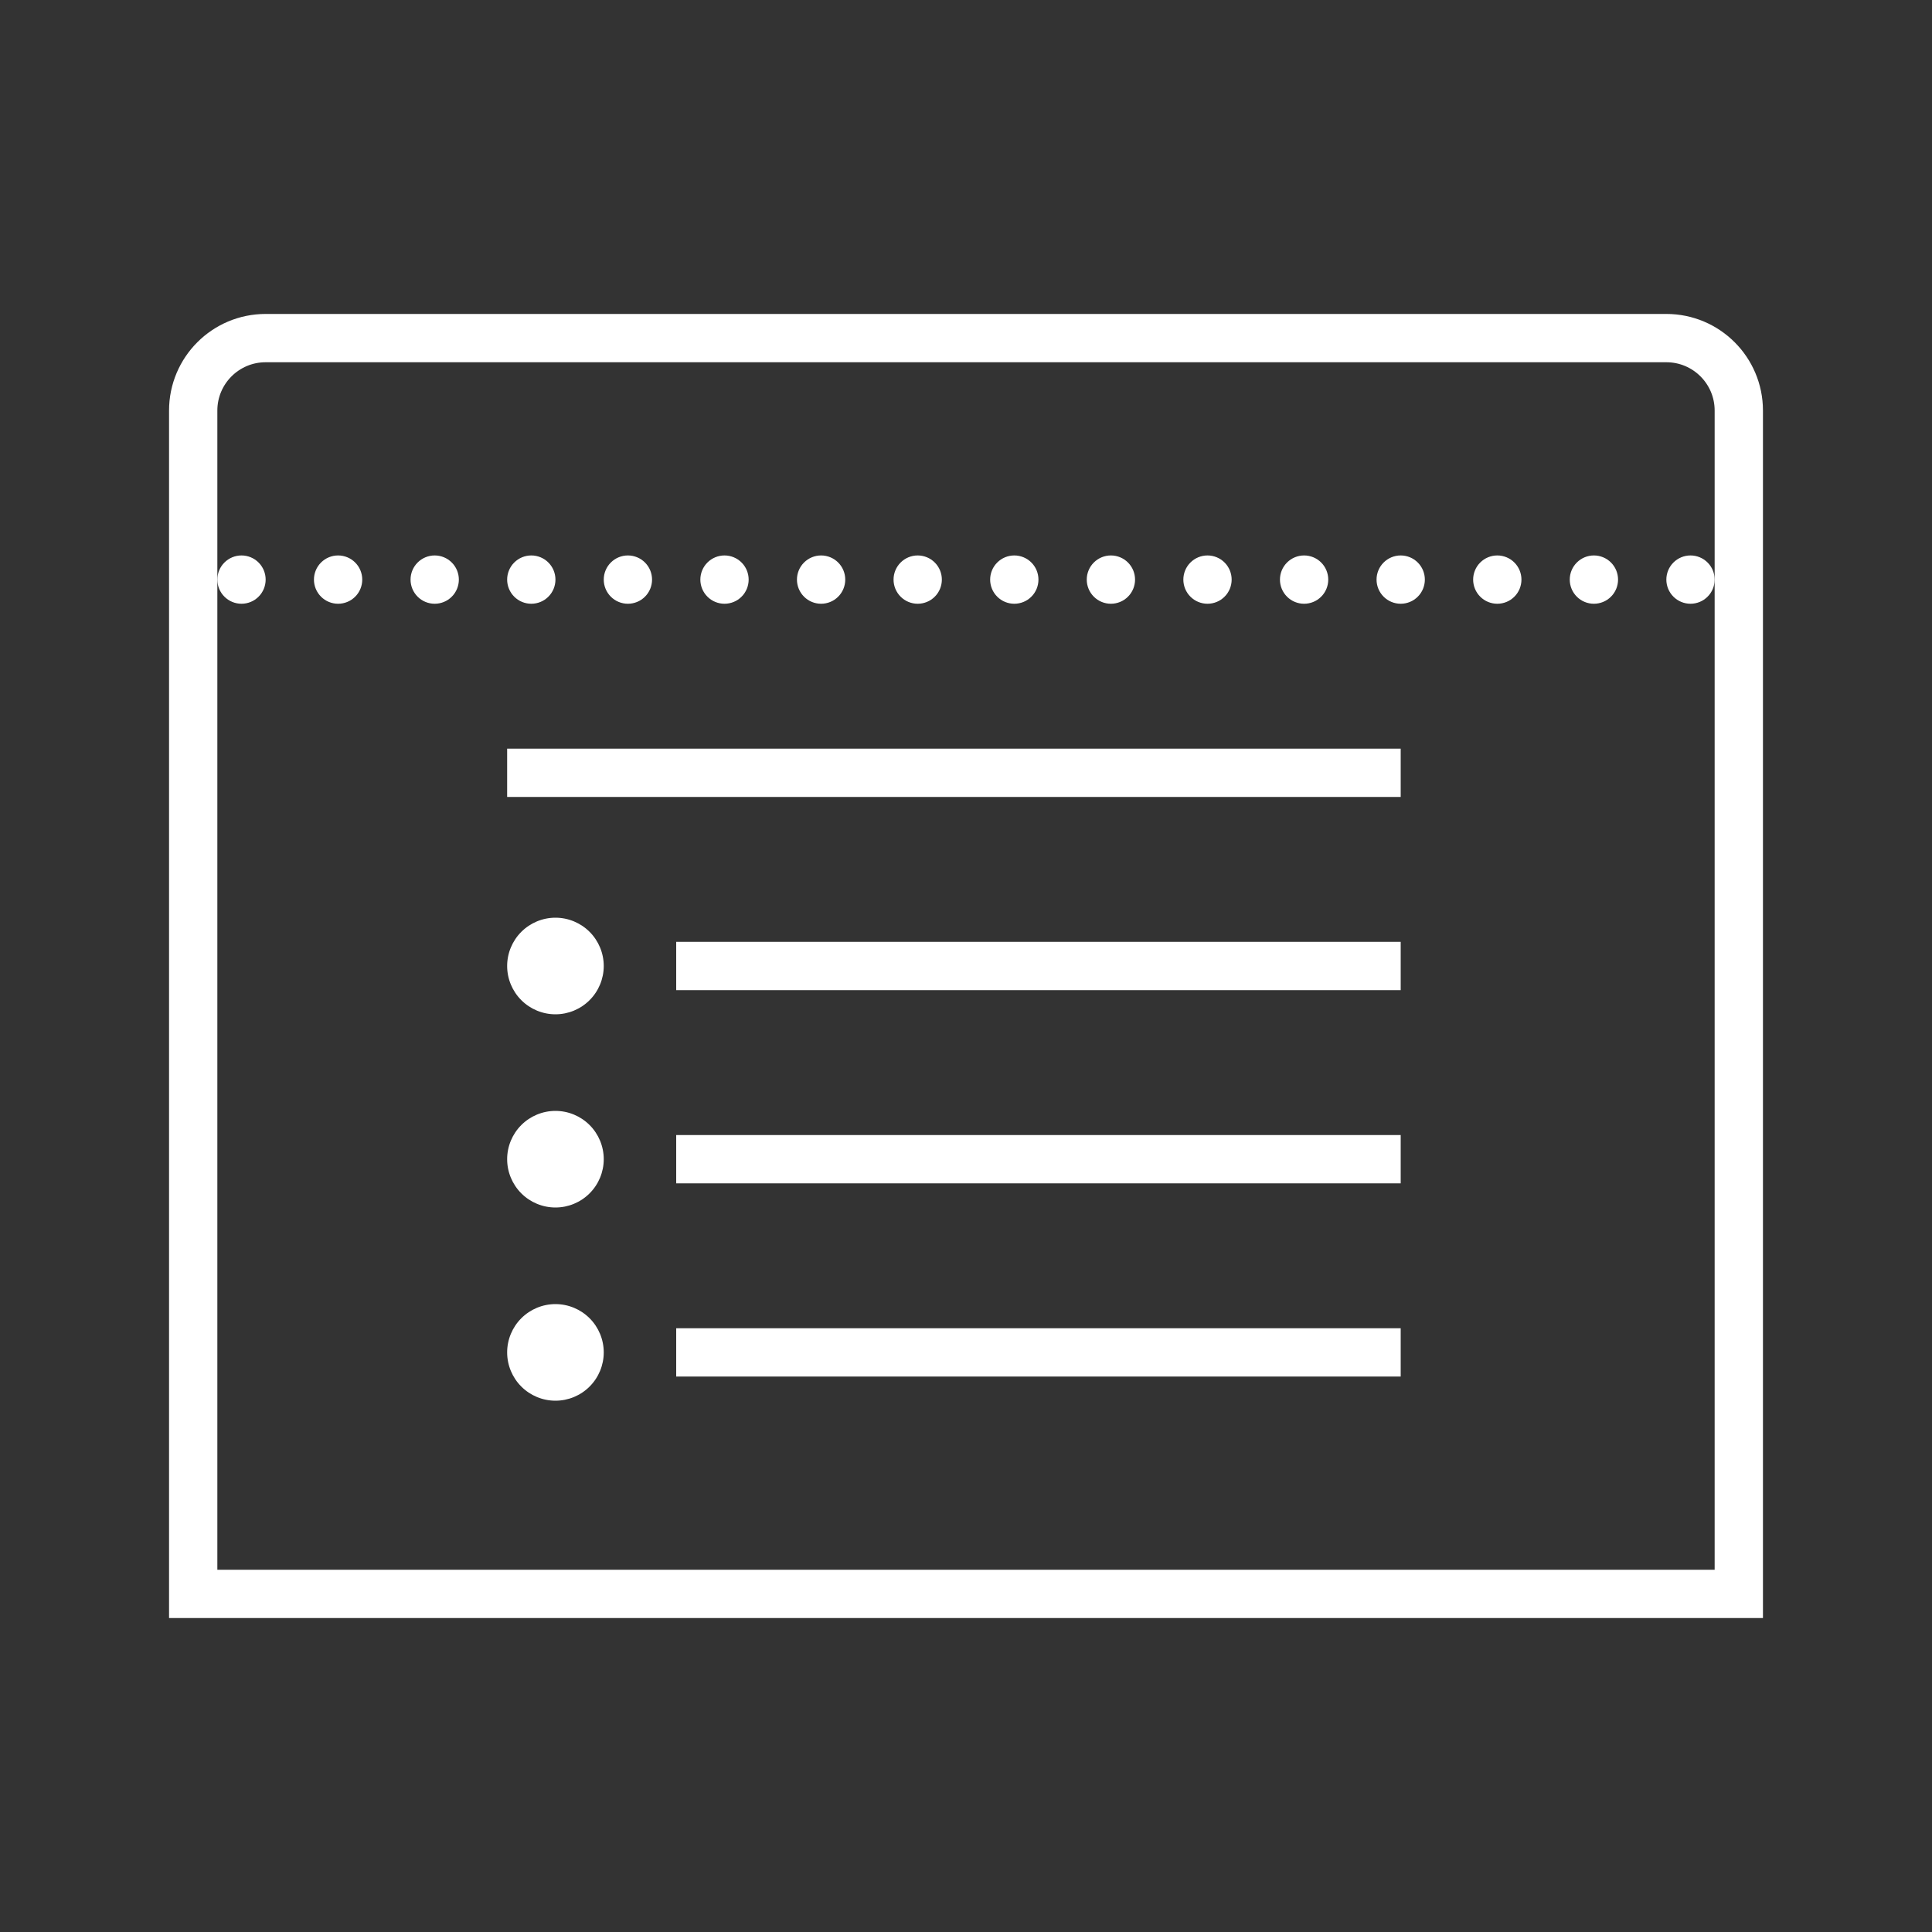 <svg width="80" height="80" viewBox="0 0 80 80" fill="none" xmlns="http://www.w3.org/2000/svg">
<rect x="0" y="0" width="80" height="80" fill="#333333" stroke="none"/>
<path d="M46 23C45.735 23 45.48 23.105 45.293 23.293C45.105 23.48 45 23.735 45 24C45 24.265 45.105 24.52 45.293 24.707C45.48 24.895 45.735 25 46 25C46.265 25 46.52 24.895 46.707 24.707C46.895 24.52 47 24.265 47 24C47 23.735 46.895 23.48 46.707 23.293C46.52 23.105 46.265 23 46 23ZM50 23C49.735 23 49.48 23.105 49.293 23.293C49.105 23.48 49 23.735 49 24C49 24.265 49.105 24.52 49.293 24.707C49.48 24.895 49.735 25 50 25C50.265 25 50.52 24.895 50.707 24.707C50.895 24.52 51 24.265 51 24C51 23.735 50.895 23.48 50.707 23.293C50.52 23.105 50.265 23 50 23ZM38 23C37.735 23 37.48 23.105 37.293 23.293C37.105 23.48 37 23.735 37 24C37 24.265 37.105 24.52 37.293 24.707C37.48 24.895 37.735 25 38 25C38.265 25 38.52 24.895 38.707 24.707C38.895 24.52 39 24.265 39 24C39 23.735 38.895 23.48 38.707 23.293C38.52 23.105 38.265 23 38 23ZM42 23C41.735 23 41.48 23.105 41.293 23.293C41.105 23.48 41 23.735 41 24C41 24.265 41.105 24.52 41.293 24.707C41.48 24.895 41.735 25 42 25C42.265 25 42.52 24.895 42.707 24.707C42.895 24.52 43 24.265 43 24C43 23.735 42.895 23.48 42.707 23.293C42.52 23.105 42.265 23 42 23ZM30 23C29.735 23 29.48 23.105 29.293 23.293C29.105 23.48 29 23.735 29 24C29 24.265 29.105 24.52 29.293 24.707C29.48 24.895 29.735 25 30 25C30.265 25 30.52 24.895 30.707 24.707C30.895 24.52 31 24.265 31 24C31 23.735 30.895 23.48 30.707 23.293C30.52 23.105 30.265 23 30 23ZM34 23C33.735 23 33.48 23.105 33.293 23.293C33.105 23.48 33 23.735 33 24C33 24.265 33.105 24.52 33.293 24.707C33.48 24.895 33.735 25 34 25C34.265 25 34.52 24.895 34.707 24.707C34.895 24.52 35 24.265 35 24C35 23.735 34.895 23.48 34.707 23.293C34.52 23.105 34.265 23 34 23ZM22 23C21.735 23 21.48 23.105 21.293 23.293C21.105 23.48 21 23.735 21 24C21 24.265 21.105 24.52 21.293 24.707C21.48 24.895 21.735 25 22 25C22.265 25 22.52 24.895 22.707 24.707C22.895 24.52 23 24.265 23 24C23 23.735 22.895 23.48 22.707 23.293C22.52 23.105 22.265 23 22 23ZM26 23C25.735 23 25.48 23.105 25.293 23.293C25.105 23.48 25 23.735 25 24C25 24.265 25.105 24.52 25.293 24.707C25.48 24.895 25.735 25 26 25C26.265 25 26.52 24.895 26.707 24.707C26.895 24.52 27 24.265 27 24C27 23.735 26.895 23.48 26.707 23.293C26.52 23.105 26.265 23 26 23ZM18 23C17.735 23 17.48 23.105 17.293 23.293C17.105 23.48 17 23.735 17 24C17 24.265 17.105 24.52 17.293 24.707C17.48 24.895 17.735 25 18 25C18.265 25 18.52 24.895 18.707 24.707C18.895 24.52 19 24.265 19 24C19 23.735 18.895 23.48 18.707 23.293C18.52 23.105 18.265 23 18 23ZM54 23C53.735 23 53.48 23.105 53.293 23.293C53.105 23.48 53 23.735 53 24C53 24.265 53.105 24.52 53.293 24.707C53.48 24.895 53.735 25 54 25C54.265 25 54.52 24.895 54.707 24.707C54.895 24.52 55 24.265 55 24C55 23.735 54.895 23.48 54.707 23.293C54.52 23.105 54.265 23 54 23ZM58 23C57.735 23 57.48 23.105 57.293 23.293C57.105 23.48 57 23.735 57 24C57 24.265 57.105 24.52 57.293 24.707C57.48 24.895 57.735 25 58 25C58.265 25 58.52 24.895 58.707 24.707C58.895 24.52 59 24.265 59 24C59 23.735 58.895 23.48 58.707 23.293C58.52 23.105 58.265 23 58 23ZM62 23C61.735 23 61.48 23.105 61.293 23.293C61.105 23.48 61 23.735 61 24C61 24.265 61.105 24.52 61.293 24.707C61.48 24.895 61.735 25 62 25C62.265 25 62.52 24.895 62.707 24.707C62.895 24.52 63 24.265 63 24C63 23.735 62.895 23.48 62.707 23.293C62.52 23.105 62.265 23 62 23ZM66 23C65.735 23 65.48 23.105 65.293 23.293C65.105 23.48 65 23.735 65 24C65 24.265 65.105 24.52 65.293 24.707C65.48 24.895 65.735 25 66 25C66.265 25 66.52 24.895 66.707 24.707C66.895 24.52 67 24.265 67 24C67 23.735 66.895 23.48 66.707 23.293C66.52 23.105 66.265 23 66 23ZM70 23C69.735 23 69.48 23.105 69.293 23.293C69.105 23.48 69 23.735 69 24C69 24.265 69.105 24.52 69.293 24.707C69.48 24.895 69.735 25 70 25C70.265 25 70.52 24.895 70.707 24.707C70.895 24.52 71 24.265 71 24C71 23.735 70.895 23.48 70.707 23.293C70.52 23.105 70.265 23 70 23ZM14 23C13.735 23 13.48 23.105 13.293 23.293C13.105 23.48 13 23.735 13 24C13 24.265 13.105 24.52 13.293 24.707C13.48 24.895 13.735 25 14 25C14.265 25 14.52 24.895 14.707 24.707C14.895 24.52 15 24.265 15 24C15 23.735 14.895 23.48 14.707 23.293C14.52 23.105 14.265 23 14 23ZM10 23C9.735 23 9.48 23.105 9.293 23.293C9.105 23.48 9 23.735 9 24C9 24.265 9.105 24.52 9.293 24.707C9.48 24.895 9.735 25 10 25C10.265 25 10.52 24.895 10.707 24.707C10.895 24.52 11 24.265 11 24C11 23.735 10.895 23.48 10.707 23.293C10.52 23.105 10.265 23 10 23ZM23 38C22.47 38 21.961 38.211 21.586 38.586C21.211 38.961 21 39.47 21 40C21 40.53 21.211 41.039 21.586 41.414C21.961 41.789 22.47 42 23 42C23.53 42 24.039 41.789 24.414 41.414C24.789 41.039 25 40.53 25 40C25 39.47 24.789 38.961 24.414 38.586C24.039 38.211 23.53 38 23 38Z" fill="white"/>
<path d="M21 32H58M28 40H58H28Z" stroke="white" stroke-width="2" stroke-miterlimit="10"/>
<path d="M23 46C22.47 46 21.961 46.211 21.586 46.586C21.211 46.961 21 47.47 21 48C21 48.53 21.211 49.039 21.586 49.414C21.961 49.789 22.47 50 23 50C23.53 50 24.039 49.789 24.414 49.414C24.789 49.039 25 48.53 25 48C25 47.47 24.789 46.961 24.414 46.586C24.039 46.211 23.53 46 23 46Z" fill="white"/>
<path d="M28 56H58M28 48H58H28Z" stroke="white" stroke-width="2" stroke-miterlimit="10"/>
<path d="M23 54C22.47 54 21.961 54.211 21.586 54.586C21.211 54.961 21 55.47 21 56C21 56.53 21.211 57.039 21.586 57.414C21.961 57.789 22.47 58 23 58C23.53 58 24.039 57.789 24.414 57.414C24.789 57.039 25 56.53 25 56C25 55.47 24.789 54.961 24.414 54.586C24.039 54.211 23.53 54 23 54Z" fill="white"/>
<path d="M72 66H8V17C8 15.343 9.343 14 11 14H69C70.657 14 72 15.343 72 17V66Z" stroke="white" stroke-width="2" stroke-miterlimit="10"/>
</svg>
